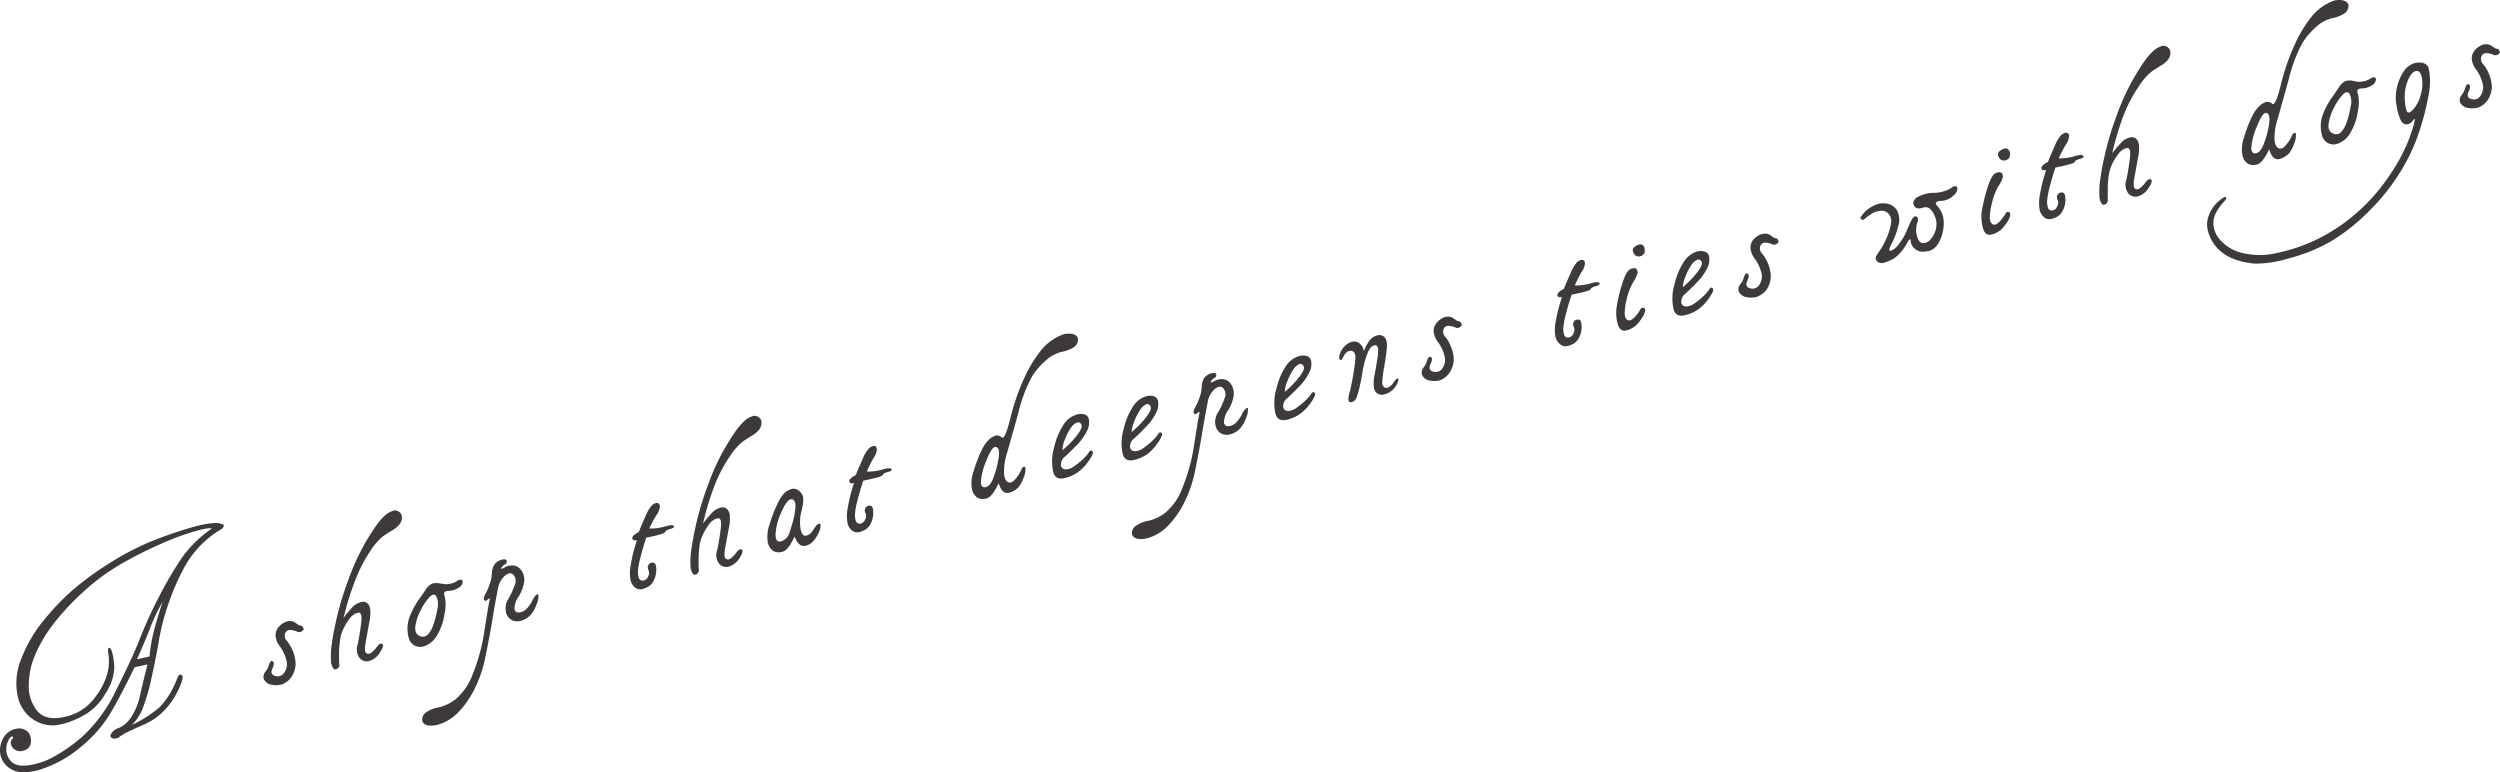 <svg xmlns="http://www.w3.org/2000/svg" viewBox="0 0 496.65 153.41"><defs><style>.cls-1{fill:#3e3a39;}</style></defs><g id="レイヤー_2" data-name="レイヤー 2"><g id="レイアウト"><path class="cls-1" d="M29.29,132l-2.54.55q-3.29,6.71-5.21,9.78a26.29,26.29,0,0,1-5.63,6.18A23.57,23.57,0,0,1,7.61,153c-2.32.59-4.06.55-5.24-.11a4.34,4.34,0,0,1-2.21-2.63,4.63,4.63,0,0,1,.06-2.61,4.42,4.42,0,0,1,1.21-2,3.78,3.78,0,0,1,1.82-.88A2.54,2.54,0,0,1,5,145a2,2,0,0,1,1,1.18,3,3,0,0,1,.09,1.58A1.69,1.69,0,0,1,5,149a2.07,2.07,0,0,1-1.78.06,1.68,1.68,0,0,1-1-1.07,1.09,1.09,0,0,1,.15-1.1c.24-.26.29-.45.15-.55s-.36,0-.68.45a3.75,3.75,0,0,0-.59,1.87,3.39,3.39,0,0,0,.84,2.46c.65.8,1.76,1.12,3.35.94a14.52,14.52,0,0,0,5-1.59,31.77,31.77,0,0,0,6.07-4.28A30.08,30.08,0,0,0,23.12,137q3.18-6.27,4.72-10.24a84.07,84.07,0,0,1,3.81-8.33,73,73,0,0,1,4.43-7.54,23.11,23.11,0,0,1,6-5.88q-.51-.26-3.3.51a51.68,51.68,0,0,0-6.93,2.58,80.37,80.37,0,0,0-8,4.06,42.06,42.06,0,0,0-7.32,5.44,49.81,49.81,0,0,0-5.83,6.24,28.88,28.88,0,0,0-3.65,6.09,15.61,15.61,0,0,0-1.33,6.14,7.78,7.78,0,0,0,1.67,5.15c1.12,1.37,2.94,1.76,5.46,1.19a9.77,9.77,0,0,0,6-3.85,13.44,13.44,0,0,0,2.56-5.09,10,10,0,0,0,.15-3.37q-.23-1.28.09-1.41c.22-.09.43.25.66,1a13.58,13.58,0,0,1,.4,3.08,10.17,10.17,0,0,1-1.76,5,11.24,11.24,0,0,1-4.74,4.57A15,15,0,0,1,11,144.08a7,7,0,0,1-4.49-1.21,7.27,7.27,0,0,1-3-4.63,12.58,12.58,0,0,1,.71-7.34,27.69,27.69,0,0,1,4.83-8.1,45.8,45.8,0,0,1,6.74-6.71,66.8,66.8,0,0,1,7.62-5.22,51.61,51.61,0,0,1,8.37-4q4.16-1.55,7.49-2.42a16.94,16.94,0,0,1,3.54-.55,3.19,3.19,0,0,1,1.66.41,1,1,0,0,1-.59.87c-.41.25-.92.58-1.54,1a22.61,22.61,0,0,0-2.66,2.33,19.91,19.91,0,0,0-3.37,4.79,44.48,44.48,0,0,0-2.92,6.87,45,45,0,0,0-1.71,6.45c-.3,1.76-.6,3.39-.9,4.87s-.61,2.9-.92,4.27a39.27,39.27,0,0,1-1.3,4.41A9.93,9.93,0,0,1,26.23,144a24.57,24.57,0,0,0,5.39-3.43,14,14,0,0,0,2.18-2.86,17.67,17.67,0,0,0,1.33-2.76c.28-.77.59-1.07.91-.88s.31.75-.06,1.71a18,18,0,0,1-1.45,2.92,14.39,14.39,0,0,1-2.36,2.9,12.14,12.14,0,0,1-3.58,2.34c-1.41.62-2.43,1.07-3,1.36a10.53,10.53,0,0,0-1.74,1,1.57,1.57,0,0,1-1.49.37c-.45-.16-.53-.47-.26-.94a2.75,2.75,0,0,1,1.51-1.11,5.5,5.5,0,0,0,2.26-1.87,11.94,11.94,0,0,0,1.92-4.53Q28.5,135.18,29.29,132Zm.41-1.58a33,33,0,0,1,.94-5.32c.46-1.72,1-3.55,1.66-5.51a35.4,35.4,0,0,0-2.43,5.06c-.64,1.69-1.53,3.8-2.65,6.31Z"/><path class="cls-1" d="M60.35,125.05c-.43.5-.86.65-1.28.45a3.59,3.59,0,0,0-1.37-.34,1,1,0,0,0-1.05.65,1.49,1.49,0,0,0,.4,1.58,7.89,7.89,0,0,1,1.18,2.08,7,7,0,0,1,.49,2.35,4.68,4.68,0,0,1-.63,2.36A4,4,0,0,1,55.91,136a4.66,4.66,0,0,1-2.35-.06,2.11,2.11,0,0,1-1.19-1.1,1.7,1.7,0,0,1,.35-1.39,3.14,3.14,0,0,0,.64-1.14,2.73,2.73,0,0,1,.38-.85c.15-.2.32-.2.53,0s.15.66-.18,1.4-.13,1.22.59,1.43a1.57,1.57,0,0,0,1.83-.73,2.86,2.86,0,0,0,.36-2.48,7.77,7.77,0,0,0-1.2-2.57,4.41,4.41,0,0,1-.92-2.06,2.51,2.51,0,0,1,.47-1.72,3.71,3.71,0,0,1,1.72-1.26,2.14,2.14,0,0,1,1.48.08c.29.19.54.35.73.5a1.25,1.25,0,0,0,.66.25Q60.16,124.33,60.35,125.05Z"/><path class="cls-1" d="M68.24,122.76a24.76,24.76,0,0,1,1.86-2.22,3.4,3.4,0,0,1,1.49-.89,1.4,1.4,0,0,1,1.28.1,1.89,1.89,0,0,1,.65,1.09,7.68,7.68,0,0,1-.17,2.85c-.25,1.4-.48,2.7-.7,3.9s-.19,1.9.08,2.13a.74.74,0,0,0,.94,0,5.33,5.33,0,0,0,1.21-1.22c.44-.58.8-.76,1.08-.55s.11.77-.49,1.68a3.68,3.68,0,0,1-2.11,1.68,1.84,1.84,0,0,1-1.9-.55,2.93,2.93,0,0,1-.4-2.77q.42-1.94.69-4.2c.18-1.52,0-2.2-.65-2.06a2.84,2.84,0,0,0-1.58,1.08,12.29,12.29,0,0,0-1.25,2,7.82,7.82,0,0,0-.76,2.71,20,20,0,0,0-.16,2.54c0,.67,0,1.3.06,1.88a.92.92,0,0,1-.8,1.05c-.33,0-.61-.39-.84-1.27a22.36,22.36,0,0,1,0-2.59,47.1,47.1,0,0,1,.85-5.11,57.71,57.71,0,0,1,2.4-8.32,47.82,47.82,0,0,1,3.11-7.1,46.17,46.17,0,0,1,2.43-3.94,15.33,15.33,0,0,1,1.78-2.14,4.64,4.64,0,0,1,2-1.12,1.47,1.47,0,0,1,1.47,1,2.3,2.3,0,0,1-.41,1.73,4.75,4.75,0,0,1-1.38,1.17c-.58.35-1.19.74-1.84,1.17a12.26,12.26,0,0,0-2.62,3A28.88,28.88,0,0,0,70.68,115,58.62,58.62,0,0,0,68.24,122.76Z"/><path class="cls-1" d="M85.91,115.93a3.05,3.05,0,0,1,1.16-.08L88,116a3.71,3.71,0,0,0,1.29,0,4.2,4.2,0,0,0,1.57-.61c.52-.33.88-.3,1.07.08a1.51,1.51,0,0,1-.81,1.29,3.89,3.89,0,0,1-2,.62c-.79,0-1.06.36-.8,1a7.64,7.64,0,0,1,0,3.5,11.24,11.24,0,0,1-1.48,4.31,4.67,4.67,0,0,1-2.55,2.18,2.34,2.34,0,0,1-3.11-1.73,6.67,6.67,0,0,1,.26-4.26,16.11,16.11,0,0,1,1.71-3.19c.61-.84,1.09-1.54,1.46-2.11A2.74,2.74,0,0,1,85.91,115.93Zm-2.29,5.2a9.94,9.94,0,0,0-1.09,3.18c-.15,1,.11,1.69.77,2a1.42,1.42,0,0,0,1.65-.2,5.09,5.09,0,0,0,1.14-2,17.69,17.69,0,0,0,.79-3.1,3.67,3.67,0,0,0-.19-2.52q-.5-.77-1.35.12A11,11,0,0,0,83.62,121.13Z"/><path class="cls-1" d="M99.66,111.19c.59-.15.94-.08,1,.21s0,.53-.37.73a1.57,1.57,0,0,0-.69.69c-.11.26.1.24.63-.07a2.94,2.94,0,0,1,1.75-.41,2.12,2.12,0,0,1,1.61,1,3.11,3.11,0,0,1,.54,2.21,7.37,7.37,0,0,1-1.08,2.92,4.41,4.41,0,0,0-.84,2.45.76.76,0,0,0,.86.75,2.28,2.28,0,0,0,1.42-.61,5.93,5.93,0,0,0,1.3-1.82c.42-.83.81-1.23,1.16-1.2a3.71,3.71,0,0,1-.35,2,6.27,6.27,0,0,1-1.2,2.13,4,4,0,0,1-1.71,1.09,2.7,2.7,0,0,1-1.88,0,2.31,2.31,0,0,1-1.27-1.57,3.43,3.43,0,0,1,.46-2.72,17.22,17.22,0,0,0,1.25-2.74,1.85,1.85,0,0,0-.22-2c-.42-.47-1-.44-1.69.11a4.46,4.46,0,0,0-1.45,2.75q-.39,1.93-1,5.53c-.38,2.4-.86,5-1.44,7.76a24.61,24.61,0,0,1-2.44,7,18.13,18.13,0,0,1-3.28,4.44,9.16,9.16,0,0,1-4,2.22c-1.66.31-2.61,0-2.84-.86a1.67,1.67,0,0,1,.77-1.66,6.05,6.05,0,0,1,2.51-1,8.65,8.65,0,0,0,3.4-1.66,11.81,11.81,0,0,0,3.33-4.9,37.08,37.08,0,0,0,2.34-8.72q.81-5.16,1-5.9c.09-.49,0-.57-.33-.26s-.56.36-.72.14-.09-.63.23-1.2a11.86,11.86,0,0,0,.87-2,6.51,6.51,0,0,0,.42-2.06,3.87,3.87,0,0,1,.41-1.65A2.52,2.52,0,0,1,99.66,111.19Z"/><path class="cls-1" d="M128.38,106.82c-.42,1.25-.79,2.53-1.12,3.83a13.94,13.94,0,0,0-.52,2.8,3.94,3.94,0,0,0,.17,1.38.77.77,0,0,0,.83.51,1.18,1.18,0,0,0,1-.8,1.36,1.36,0,0,0,.08-1.3,1,1,0,0,1,0-1,.89.89,0,0,1,.91-.46c.43,0,.64.47.64,1.32a4.66,4.66,0,0,1-.46,2.16,3.06,3.06,0,0,1-1,1.22,4.73,4.73,0,0,1-1.26.53,1.68,1.68,0,0,1-1.46-.26,2.61,2.61,0,0,1-.93-1.54,7.91,7.91,0,0,1,.06-3.06,31.47,31.47,0,0,1,1.22-4.85c-.6.12-.91,0-.93-.38s.42-.78,1.3-1.23c.32-.84.75-1.87,1.3-3.08a7.75,7.75,0,0,1,1.28-2.2,2.2,2.2,0,0,1,.84-.49.79.79,0,0,1,.53.11.85.85,0,0,1,.23.65,3.51,3.51,0,0,1-.65,1.62A20.68,20.68,0,0,0,129,105a10.58,10.58,0,0,0,3.19-.43c1.06-.32,1.63-.3,1.72,0,.06.19-.2.37-.78.52s-.92.36-1,.61S130.76,106.34,128.38,106.82Z"/><path class="cls-1" d="M139.66,104a25.48,25.48,0,0,1,1.87-2.21,3.34,3.34,0,0,1,1.49-.89,1.38,1.38,0,0,1,1.27.1,2,2,0,0,1,.66,1.09,7.91,7.91,0,0,1-.17,2.85c-.25,1.4-.49,2.7-.71,3.9s-.19,1.9.08,2.13a.75.75,0,0,0,.95,0,5.12,5.12,0,0,0,1.2-1.22c.45-.58.81-.76,1.08-.55s.12.77-.48,1.68a3.71,3.71,0,0,1-2.11,1.68,1.85,1.85,0,0,1-1.91-.55,2.93,2.93,0,0,1-.4-2.77c.28-1.29.51-2.69.7-4.21s0-2.19-.65-2.05a2.83,2.83,0,0,0-1.59,1.08,12.28,12.28,0,0,0-1.24,2,7.82,7.82,0,0,0-.77,2.71,21.77,21.77,0,0,0-.15,2.54c0,.67,0,1.3.05,1.88a.92.92,0,0,1-.8,1c-.32,0-.6-.39-.83-1.27a20.34,20.34,0,0,1,0-2.59,49.86,49.86,0,0,1,.85-5.11,59,59,0,0,1,2.4-8.32,48.89,48.89,0,0,1,3.11-7.1q1.49-2.61,2.44-3.94a14.66,14.66,0,0,1,1.78-2.14,4.53,4.53,0,0,1,2-1.12,1.48,1.48,0,0,1,1.47,1,2.35,2.35,0,0,1-.41,1.73,5.2,5.2,0,0,1-1.38,1.17c-.58.35-1.19.74-1.84,1.17a12.23,12.23,0,0,0-2.63,3,28.88,28.88,0,0,0-2.91,5.45A58.9,58.9,0,0,0,139.66,104Z"/><path class="cls-1" d="M157.86,106.6c-.88,1.83-1.68,2.85-2.4,3a2.31,2.31,0,0,1-1.83-.13,2.69,2.69,0,0,1-1.1-1.74,7.21,7.21,0,0,1,.37-3.6,25.71,25.71,0,0,1,1.53-4,7.7,7.7,0,0,1,1.48-2.25,4,4,0,0,1,1.34-.75,1.68,1.68,0,0,1,1.2.17,2.69,2.69,0,0,1,.94,1c.29.49.25,1.49-.11,3a8.89,8.89,0,0,0-.25,3.73c.19,1,.54,1.45,1,1.4a1.74,1.74,0,0,0,1.27-.8c.34-.48.61-.86.79-1.14a1.15,1.15,0,0,1,.89-.48,2.85,2.85,0,0,1-.3,1.72,6.82,6.82,0,0,1-1,1.66,3.07,3.07,0,0,1-1.52,1Q158.7,108.82,157.86,106.6Zm0-4.7c.33-1.58.17-2.47-.45-2.69s-1.34.6-2.15,2.47a12,12,0,0,0-1.19,4.49c0,1.13.39,1.59,1.15,1.36a2.59,2.59,0,0,0,1.65-1.81A30.22,30.22,0,0,0,157.91,101.9Z"/><path class="cls-1" d="M171.49,95.5c-.41,1.24-.79,2.52-1.12,3.83a13.82,13.82,0,0,0-.52,2.8,3.61,3.61,0,0,0,.18,1.37.75.75,0,0,0,.82.52,1.18,1.18,0,0,0,1-.8,1.38,1.38,0,0,0,.08-1.31,1,1,0,0,1,0-1,.89.89,0,0,1,.91-.45c.43,0,.64.46.64,1.32a4.66,4.66,0,0,1-.46,2.16,3.06,3.06,0,0,1-1,1.22,4.73,4.73,0,0,1-1.26.53,1.65,1.65,0,0,1-1.46-.27,2.58,2.58,0,0,1-.93-1.53,7.92,7.92,0,0,1,.06-3.06,31.84,31.84,0,0,1,1.22-4.86c-.6.13-.91,0-.93-.37s.42-.79,1.3-1.24c.32-.83.75-1.86,1.31-3.07a7.57,7.57,0,0,1,1.27-2.2,2.2,2.2,0,0,1,.84-.49.79.79,0,0,1,.53.1c.14.1.21.31.23.65a3.5,3.5,0,0,1-.65,1.63,21.14,21.14,0,0,0-1.35,2.7,10,10,0,0,0,3.19-.43c1.06-.31,1.63-.29,1.73,0s-.21.37-.79.53-.92.36-1,.61S173.87,95,171.49,95.5Z"/><path class="cls-1" d="M198.4,96c-.88,1.83-1.67,2.85-2.39,3a2.34,2.34,0,0,1-1.84-.13,2.64,2.64,0,0,1-1.09-1.74,7.07,7.07,0,0,1,.36-3.6,26.08,26.08,0,0,1,1.54-4,6.72,6.72,0,0,1,1.62-2.32,3.37,3.37,0,0,1,1.28-.7,1.45,1.45,0,0,1,1.14.4c.42.33,1-1,1.7-3.83a44.29,44.29,0,0,1,2.71-7.87,25.8,25.8,0,0,1,3.49-5.75,10.16,10.16,0,0,1,4.53-3.11c1.54-.22,2.44.09,2.71.91A1.9,1.9,0,0,1,213.3,69a7.08,7.08,0,0,1-2.42.91,7.35,7.35,0,0,0-3.12,1.7,14.21,14.21,0,0,0-2.8,3.3,29.88,29.88,0,0,0-2.68,7.19q-1.46,5.25-2.19,7.78a13,13,0,0,0-.64,4.05c.06,1,.33,1.62.8,1.85s1,0,1.53-.69a7.11,7.11,0,0,0,1.12-1.78c.19-.51.45-.69.78-.53a3.67,3.67,0,0,1-.29,2,7,7,0,0,1-1,1.95,4.12,4.12,0,0,1-1.94,1.17C199.5,98.11,198.84,97.46,198.4,96Zm-.08-4.59q.42-2.3-.39-2.61c-.54-.22-1.2.71-2,2.76a12.69,12.69,0,0,0-1.08,4.23c.05.77.35,1.11.92,1s1.06-.63,1.48-1.62A19.35,19.35,0,0,0,198.32,91.36Z"/><path class="cls-1" d="M213.79,82.39a2.89,2.89,0,0,1,1.71-.06,1.25,1.25,0,0,1,.8.92,3.56,3.56,0,0,1-.4,2.43,10.57,10.57,0,0,1-2,2.75c-.86.9-1.62,1.64-2.28,2.24a2,2,0,0,0-.86,1.7.9.9,0,0,0,.87.87,2.79,2.79,0,0,0,1.77-.62,13.23,13.23,0,0,0,1.86-1.52,7,7,0,0,0,1.09-1.29c.17-.3.37-.38.57-.26s.25.37.11.74a7.74,7.74,0,0,1-1,1.62,8.45,8.45,0,0,1-1.83,1.85,7.49,7.49,0,0,1-2.61,1.2c-1.28.33-2.07-.07-2.36-1.21a9.82,9.82,0,0,1,.22-5,13.73,13.73,0,0,1,1.88-4.46A4.67,4.67,0,0,1,213.79,82.39Zm-2.73,7.06a19.43,19.43,0,0,0,3-3.1c.72-1,1-1.68.73-2.06a.65.65,0,0,0-.9-.33A3,3,0,0,0,212.73,85a10.5,10.5,0,0,0-1.13,2.19A6.43,6.43,0,0,0,211.06,89.45Z"/><path class="cls-1" d="M227.53,78.78a2.89,2.89,0,0,1,1.71-.06,1.28,1.28,0,0,1,.81.92,3.63,3.63,0,0,1-.41,2.43,10.34,10.34,0,0,1-2,2.75c-.86.9-1.62,1.64-2.27,2.24a2,2,0,0,0-.87,1.7.9.9,0,0,0,.87.87,2.82,2.82,0,0,0,1.78-.62A13.14,13.14,0,0,0,229,87.49a7.21,7.21,0,0,0,1.1-1.29c.17-.3.36-.38.57-.26s.24.37.1.74a7.74,7.74,0,0,1-1,1.62A8.45,8.45,0,0,1,228,90.15a7.32,7.32,0,0,1-2.61,1.2c-1.28.33-2.06-.07-2.36-1.21a9.82,9.82,0,0,1,.22-5,13.51,13.51,0,0,1,1.89-4.46A4.62,4.62,0,0,1,227.53,78.78Zm-2.73,7.06a19,19,0,0,0,3-3.1c.73-1,1-1.68.73-2.06a.65.65,0,0,0-.9-.33,3.09,3.09,0,0,0-1.12,1.06,10.52,10.52,0,0,0-1.12,2.19A6.72,6.72,0,0,0,224.8,85.84Z"/><path class="cls-1" d="M240.61,74.17c.59-.15.93-.08,1,.21s0,.53-.37.73a1.55,1.55,0,0,0-.68.69c-.11.26.09.24.63-.07a2.92,2.92,0,0,1,1.74-.41,2.12,2.12,0,0,1,1.62,1,3.21,3.21,0,0,1,.54,2.21A7.41,7.41,0,0,1,244,81.47a4.41,4.41,0,0,0-.84,2.45.77.77,0,0,0,.87.75,2.3,2.3,0,0,0,1.42-.61,6.1,6.1,0,0,0,1.3-1.82c.41-.83.8-1.23,1.15-1.2a3.68,3.68,0,0,1-.34,1.95,6.45,6.45,0,0,1-1.21,2.13,4,4,0,0,1-1.7,1.09,2.7,2.7,0,0,1-1.88,0,2.31,2.31,0,0,1-1.27-1.57A3.38,3.38,0,0,1,242,81.9a16.49,16.49,0,0,0,1.26-2.74,1.89,1.89,0,0,0-.22-2c-.43-.47-1-.44-1.7.11a4.45,4.45,0,0,0-1.44,2.75q-.39,1.94-1,5.53c-.39,2.4-.87,5-1.44,7.76a24.92,24.92,0,0,1-2.44,7,18.66,18.66,0,0,1-3.28,4.44,9.14,9.14,0,0,1-4,2.22c-1.66.31-2.61,0-2.84-.86a1.66,1.66,0,0,1,.78-1.66,6,6,0,0,1,2.51-1,8.62,8.62,0,0,0,3.39-1.66,11.63,11.63,0,0,0,3.33-4.9,36.6,36.6,0,0,0,2.34-8.72q.81-5.16,1-5.9c.1-.49,0-.57-.33-.26s-.56.36-.72.14-.09-.63.23-1.2a12.73,12.73,0,0,0,.88-2,7.12,7.12,0,0,0,.42-2.06,3.86,3.86,0,0,1,.4-1.65A2.55,2.55,0,0,1,240.61,74.17Z"/><path class="cls-1" d="M257.94,70.79a3,3,0,0,1,1.72-.06,1.27,1.27,0,0,1,.8.92,3.57,3.57,0,0,1-.41,2.43,10.49,10.49,0,0,1-2,2.76c-.87.89-1.63,1.64-2.28,2.23a2,2,0,0,0-.86,1.7.9.9,0,0,0,.87.87,2.81,2.81,0,0,0,1.77-.62,13.23,13.23,0,0,0,1.86-1.52,7.52,7.52,0,0,0,1.09-1.28q.25-.45.57-.27c.21.12.24.37.11.74a8.22,8.22,0,0,1-1,1.62,8.68,8.68,0,0,1-1.83,1.85,7.46,7.46,0,0,1-2.62,1.2c-1.27.33-2.06-.07-2.36-1.21a9.93,9.93,0,0,1,.22-5,13.51,13.51,0,0,1,1.89-4.46A4.69,4.69,0,0,1,257.94,70.79Zm-2.72,7.07a19.45,19.45,0,0,0,3-3.11c.72-1,1-1.68.72-2.06a.65.65,0,0,0-.89-.33,3,3,0,0,0-1.13,1.06,10.52,10.52,0,0,0-1.12,2.19A6.48,6.48,0,0,0,255.22,77.86Z"/><path class="cls-1" d="M266.06,71.3a2.63,2.63,0,0,1,.08-.87,4.09,4.09,0,0,1,.42-.91,3.7,3.7,0,0,1,.85-1,3,3,0,0,1,1.18-.62,1.69,1.69,0,0,1,1.45.28,2.4,2.4,0,0,1,.91,1.61,8,8,0,0,1,1.24-2.29,2.74,2.74,0,0,1,1.38-.86,1.44,1.44,0,0,1,1.22.14,1.55,1.55,0,0,1,.64.9,4.78,4.78,0,0,1,.07,1.58c-.05.68-.22,1.86-.5,3.55a24.81,24.81,0,0,0-.41,3.17,1.13,1.13,0,0,0,.39.94.77.77,0,0,0,.9,0,2.72,2.72,0,0,0,.88-.81c.24-.33.42-.58.54-.72a.56.56,0,0,1,.5-.2,2.05,2.05,0,0,1-.3,1.16,4.88,4.88,0,0,1-.91,1.17,3.35,3.35,0,0,1-1.52.8A1.57,1.57,0,0,1,272.94,77a7.22,7.22,0,0,1,.15-2.59c.22-1.2.4-2.26.54-3.17a8.27,8.27,0,0,0,.14-1.9.9.9,0,0,0-.31-.69c-.17-.11-.44-.07-.82.11s-.76.8-1.14,1.88a18.34,18.34,0,0,0-.82,3.22c-.17,1.07-.37,2.12-.61,3.15a13.71,13.71,0,0,1-.59,2,1.39,1.39,0,0,1-.51.67,2,2,0,0,1-.59.24.54.54,0,0,1-.51-.41,6.5,6.5,0,0,1,.31-1.82c.24-.91.48-2.14.72-3.68a24,24,0,0,0,.37-3.06A1.78,1.78,0,0,0,269,70a.82.82,0,0,0-.68-.31,1.37,1.37,0,0,0-.77.28,2.2,2.2,0,0,0-.56.68c-.15.27-.25.47-.31.61a.42.42,0,0,1-.28.26C266.28,71.5,266.17,71.44,266.06,71.3Z"/><path class="cls-1" d="M290.42,64.61c-.43.51-.86.66-1.28.46a3.54,3.54,0,0,0-1.36-.34,1,1,0,0,0-1,.65,1.45,1.45,0,0,0,.39,1.57A7.83,7.83,0,0,1,288.3,69a7,7,0,0,1,.5,2.35,4.8,4.8,0,0,1-.64,2.36A4,4,0,0,1,286,75.57a4.66,4.66,0,0,1-2.35-.06,2.06,2.06,0,0,1-1.18-1.1A1.66,1.66,0,0,1,282.8,73a3.25,3.25,0,0,0,.63-1.14,2.73,2.73,0,0,1,.38-.85q.22-.3.54,0c.21.19.15.66-.19,1.4s-.13,1.22.6,1.43a1.56,1.56,0,0,0,1.82-.73,2.86,2.86,0,0,0,.36-2.48,7.68,7.68,0,0,0-1.2-2.57,4.41,4.41,0,0,1-.92-2.06,2.47,2.47,0,0,1,.48-1.72A3.61,3.61,0,0,1,287,63a2.14,2.14,0,0,1,1.48.08c.29.19.54.35.74.5a1.22,1.22,0,0,0,.65.25C290.12,63.89,290.3,64.14,290.42,64.61Z"/><path class="cls-1" d="M312.22,58.54c-.42,1.24-.8,2.52-1.13,3.83a15.44,15.44,0,0,0-.52,2.8,3.86,3.86,0,0,0,.18,1.37.74.74,0,0,0,.82.51,1.18,1.18,0,0,0,1-.79,1.4,1.4,0,0,0,.08-1.31,1,1,0,0,1,0-1,.89.89,0,0,1,.91-.46c.43,0,.64.47.64,1.33a4.54,4.54,0,0,1-.46,2.16,3.14,3.14,0,0,1-1,1.22,4.71,4.71,0,0,1-1.26.52,1.65,1.65,0,0,1-1.46-.26A2.71,2.71,0,0,1,309,66.9a8.4,8.4,0,0,1,.06-3.07A32.21,32.21,0,0,1,310.32,59c-.61.12-.92,0-.93-.38s.41-.78,1.29-1.23c.32-.84.76-1.86,1.31-3.07a7.62,7.62,0,0,1,1.28-2.21,2.19,2.19,0,0,1,.83-.48.82.82,0,0,1,.54.1.87.87,0,0,1,.22.65,3.46,3.46,0,0,1-.65,1.63,21.14,21.14,0,0,0-1.35,2.7,10.33,10.33,0,0,0,3.2-.43c1.05-.31,1.63-.3,1.72.05.05.2-.21.37-.78.53s-.92.35-1,.6S314.59,58.06,312.22,58.54Z"/><path class="cls-1" d="M323.06,65.65q-1.26.31-1.71-1.38a8.42,8.42,0,0,1-.14-3.61,32.67,32.67,0,0,1,1.09-4.38c.53-1.67,1.07-2.62,1.64-2.84s.95-.22,1.15,0a1,1,0,0,1,.23.81,6.47,6.47,0,0,1-.85,1.77,11.11,11.11,0,0,0-1.26,3.23,12,12,0,0,0-.45,3c0,.7.21,1.14.59,1.33s.84,0,1.36-.54a6.44,6.44,0,0,0,1.07-1.42c.2-.38.42-.54.68-.49s.37.25.36.57a3.25,3.25,0,0,1-.6,1.42A8.61,8.61,0,0,1,325,64.66,4.75,4.75,0,0,1,323.06,65.65Zm3.61-16.47a1.65,1.65,0,0,1-.08,1.25,1.4,1.4,0,0,1-.91.51,1,1,0,0,1-1.09-.59c-.29-.49-.29-.88,0-1.17a2.56,2.56,0,0,1,1.17-.64A.86.86,0,0,1,326.67,49.18Z"/><path class="cls-1" d="M337,50a2.9,2.9,0,0,1,1.72,0,1.25,1.25,0,0,1,.8.92,3.57,3.57,0,0,1-.41,2.43,10.29,10.29,0,0,1-2,2.75c-.87.9-1.63,1.64-2.28,2.24A2,2,0,0,0,334,60a.91.91,0,0,0,.87.88,2.87,2.87,0,0,0,1.77-.62,12.63,12.63,0,0,0,1.86-1.53,7.15,7.15,0,0,0,1.09-1.28c.17-.3.36-.39.57-.26s.25.37.11.74a8.22,8.22,0,0,1-1,1.62,8.68,8.68,0,0,1-1.83,1.85,7.64,7.64,0,0,1-2.62,1.2c-1.27.33-2.06-.07-2.36-1.21a9.93,9.93,0,0,1,.22-5,13.72,13.72,0,0,1,1.89-4.46A4.72,4.72,0,0,1,337,50Zm-2.72,7.07a19,19,0,0,0,3-3.11c.72-1,1-1.67.73-2a.65.65,0,0,0-.9-.33A3,3,0,0,0,336,52.65a10.52,10.52,0,0,0-1.12,2.19A6.43,6.43,0,0,0,334.31,57.08Z"/><path class="cls-1" d="M353.36,48.08c-.43.51-.86.66-1.28.46a3.55,3.55,0,0,0-1.37-.34,1,1,0,0,0-1,.65,1.47,1.47,0,0,0,.4,1.57,8.12,8.12,0,0,1,1.18,2.09,7,7,0,0,1,.49,2.35,4.68,4.68,0,0,1-.63,2.36A4,4,0,0,1,348.92,59a4.66,4.66,0,0,1-2.35-.06,2.14,2.14,0,0,1-1.19-1.1,1.7,1.7,0,0,1,.35-1.39,3.14,3.14,0,0,0,.64-1.14,2.92,2.92,0,0,1,.38-.86c.15-.19.32-.19.53,0s.15.66-.18,1.4-.13,1.22.59,1.43a1.57,1.57,0,0,0,1.83-.73,2.86,2.86,0,0,0,.36-2.48,7.68,7.68,0,0,0-1.2-2.57,4.41,4.41,0,0,1-.92-2.06,2.51,2.51,0,0,1,.47-1.72A3.64,3.64,0,0,1,350,46.51a2.14,2.14,0,0,1,1.48.08,8.16,8.16,0,0,1,.73.5,1.25,1.25,0,0,0,.66.25C353.05,47.36,353.24,47.61,353.36,48.08Z"/><path class="cls-1" d="M369.56,43.28a6.21,6.21,0,0,1,1.62-1.79,6.83,6.83,0,0,1,2-1,4.27,4.27,0,0,1,2.17.08,2.83,2.83,0,0,1,1.6,1.41,4.09,4.09,0,0,1,.14,3,15.1,15.1,0,0,1-1.3,3.43q-.82,1.53-.18,1.41a3.34,3.34,0,0,0,1.62-1.34A10.27,10.27,0,0,0,378.72,46c.34-.84.66-1.58,1-2.23s.62-.9,1-.75.39.61.12,1.41a4.3,4.3,0,0,0,0,2.49c.23.87.62,1.33,1.16,1.39a2,2,0,0,0,1.66-.93,4.47,4.47,0,0,0,1-2.28,3.93,3.93,0,0,0-.42-2.42,2.94,2.94,0,0,0-1.11-1.4,1.74,1.74,0,0,0-1.22,0,1.93,1.93,0,0,1-1.08.09,1.2,1.2,0,0,1-.67-.72c-.19-.4,0-.84.52-1.34a6.46,6.46,0,0,1,3.48-1,6.78,6.78,0,0,0,3.54-1c.58-.49,1-.45,1.17.14A2,2,0,0,1,388,38.9a3.48,3.48,0,0,1-2.39,1c-1,.07-1.3.39-.78,1A4.83,4.83,0,0,1,386,43a6.81,6.81,0,0,1,0,2.82,7,7,0,0,1-1,2.62,3.09,3.09,0,0,1-1.63,1.37,5.71,5.71,0,0,1-1.68.19,2.4,2.4,0,0,1-1.37-.66,2.13,2.13,0,0,1-.75-1.45c0-.57-.28-.45-.69.36a9.56,9.56,0,0,1-1.4,2,6.09,6.09,0,0,1-1.45,1.22,9.42,9.42,0,0,1-1.71.7,1.47,1.47,0,0,1-1.29-.13,1.17,1.17,0,0,1-.42-.68c0-.25.16-.65.58-1.21a15,15,0,0,0,1.45-2.54,11.13,11.13,0,0,0,1-3.09,2.32,2.32,0,0,0-.45-2.06,1.9,1.9,0,0,0-1.64-.58,4,4,0,0,0-1.77.61,14,14,0,0,0-1.36,1C370.12,43.8,369.81,43.73,369.56,43.28Z"/><path class="cls-1" d="M395.62,46.59c-.85.22-1.42-.24-1.71-1.37a8.47,8.47,0,0,1-.15-3.62,34.93,34.93,0,0,1,1.1-4.38c.52-1.67,1.07-2.62,1.64-2.84s.95-.22,1.15,0a1,1,0,0,1,.22.82A5.88,5.88,0,0,1,397,37a11.4,11.4,0,0,0-1.25,3.23,12.63,12.63,0,0,0-.46,3c0,.69.22,1.13.6,1.33s.83,0,1.35-.55a7.15,7.15,0,0,0,1.08-1.41c.19-.39.42-.55.67-.49s.38.24.37.57a3.22,3.22,0,0,1-.61,1.42,7.75,7.75,0,0,1-1.25,1.55A4.47,4.47,0,0,1,395.62,46.59Zm3.6-16.47a1.66,1.66,0,0,1-.07,1.25,1.4,1.4,0,0,1-.92.51,1,1,0,0,1-1.09-.59.87.87,0,0,1,0-1.17,2.47,2.47,0,0,1,1.16-.63A.84.84,0,0,1,399.22,30.12Z"/><path class="cls-1" d="M408.33,33.29c-.42,1.25-.79,2.53-1.13,3.83a15.59,15.59,0,0,0-.52,2.8,3.91,3.91,0,0,0,.18,1.38.76.76,0,0,0,.82.51,1.2,1.2,0,0,0,1-.8,1.38,1.38,0,0,0,.08-1.3,1,1,0,0,1,0-1,.89.89,0,0,1,.91-.46c.43,0,.65.47.64,1.32a4.54,4.54,0,0,1-.46,2.16,3,3,0,0,1-1,1.22,4.8,4.8,0,0,1-1.25.53,1.67,1.67,0,0,1-1.46-.26,2.67,2.67,0,0,1-.94-1.54,8.34,8.34,0,0,1,.06-3.06,32.84,32.84,0,0,1,1.23-4.85c-.61.12-.92,0-.93-.38s.41-.78,1.3-1.23c.31-.84.75-1.87,1.3-3.08a7.51,7.51,0,0,1,1.28-2.2,2.06,2.06,0,0,1,.84-.49.62.62,0,0,1,.75.76,3.4,3.4,0,0,1-.65,1.62A20.68,20.68,0,0,0,409,31.45a10.6,10.6,0,0,0,3.2-.43c1.05-.32,1.63-.3,1.72.05.05.19-.21.37-.78.52s-.92.36-1,.61S410.7,32.81,408.33,33.29Z"/><path class="cls-1" d="M419.61,30.47a22.91,22.91,0,0,1,1.87-2.22,3.31,3.31,0,0,1,1.48-.89,1.4,1.4,0,0,1,1.28.1,1.89,1.89,0,0,1,.65,1.09,7.68,7.68,0,0,1-.17,2.85c-.25,1.4-.48,2.7-.7,3.9s-.19,1.9.08,2.13a.74.74,0,0,0,.94,0,5.13,5.13,0,0,0,1.21-1.22c.44-.58.8-.76,1.08-.55s.12.77-.49,1.68A3.68,3.68,0,0,1,424.73,39a1.84,1.84,0,0,1-1.9-.55,2.93,2.93,0,0,1-.4-2.77q.42-1.94.69-4.2c.19-1.52,0-2.2-.65-2.06a2.84,2.84,0,0,0-1.58,1.08,12.29,12.29,0,0,0-1.25,2,8,8,0,0,0-.76,2.71,18,18,0,0,0-.15,2.54c0,.67,0,1.3,0,1.88a.92.92,0,0,1-.8,1.05c-.33,0-.61-.39-.84-1.27a22.36,22.36,0,0,1,0-2.59,47.1,47.1,0,0,1,.85-5.11,57.71,57.71,0,0,1,2.4-8.32,48.4,48.4,0,0,1,3.11-7.1c1-1.73,1.8-3.05,2.43-3.94a14.65,14.65,0,0,1,1.79-2.14,4.55,4.55,0,0,1,2-1.12,1.47,1.47,0,0,1,1.47,1,2.26,2.26,0,0,1-.41,1.73,4.75,4.75,0,0,1-1.38,1.17c-.57.35-1.19.74-1.84,1.17a12.26,12.26,0,0,0-2.62,3,28.88,28.88,0,0,0-2.91,5.45A58.62,58.62,0,0,0,419.61,30.47Z"/><path class="cls-1" d="M450.79,29.66c-.87,1.83-1.67,2.84-2.39,3a2.33,2.33,0,0,1-1.84-.14,2.68,2.68,0,0,1-1.09-1.73,7.07,7.07,0,0,1,.36-3.6,25.68,25.68,0,0,1,1.54-4A6.89,6.89,0,0,1,449,20.93a3.19,3.19,0,0,1,1.29-.7,1.47,1.47,0,0,1,1.14.4c.41.32,1-.95,1.69-3.83a44,44,0,0,1,2.72-7.87,25.21,25.21,0,0,1,3.48-5.75A10.08,10.08,0,0,1,463.84.07c1.54-.22,2.45.09,2.71.91a1.91,1.91,0,0,1-.86,1.73,7.32,7.32,0,0,1-2.41.91,7.31,7.31,0,0,0-3.12,1.69,14.41,14.41,0,0,0-2.81,3.3,30.5,30.5,0,0,0-2.68,7.19q-1.46,5.25-2.18,7.79a12.64,12.64,0,0,0-.64,4c.06,1,.32,1.63.79,1.85s1,0,1.53-.68A7.11,7.11,0,0,0,455.29,27c.19-.51.45-.69.79-.53a3.72,3.72,0,0,1-.3,2,7,7,0,0,1-1,1.95,4.12,4.12,0,0,1-1.94,1.17C451.9,31.82,451.23,31.16,450.79,29.66Zm-.08-4.6q.42-2.29-.39-2.61c-.54-.21-1.2.71-2,2.77a12.94,12.94,0,0,0-1.09,4.23c.05.76.36,1.1.92,1s1.06-.63,1.48-1.62A18.6,18.6,0,0,0,450.71,25.06Z"/><path class="cls-1" d="M466,16.1a3.1,3.1,0,0,1,1.16-.09l.93.18a3.75,3.75,0,0,0,1.29,0,4,4,0,0,0,1.57-.61c.52-.33.88-.3,1.07.09a1.48,1.48,0,0,1-.81,1.28,3.81,3.81,0,0,1-2,.62c-.79,0-1.06.37-.8,1a7.59,7.59,0,0,1,0,3.49,11.3,11.3,0,0,1-1.48,4.32,4.61,4.61,0,0,1-2.55,2.17,2.34,2.34,0,0,1-3.11-1.73,6.74,6.74,0,0,1,.26-4.26,15.87,15.87,0,0,1,1.72-3.19c.6-.83,1.08-1.53,1.45-2.1A2.74,2.74,0,0,1,466,16.1Zm-2.28,5.19a10,10,0,0,0-1.1,3.19c-.15,1,.11,1.69.78,2a1.39,1.39,0,0,0,1.65-.2,5.27,5.27,0,0,0,1.14-2,18.29,18.29,0,0,0,.78-3.09,3.67,3.67,0,0,0-.19-2.52c-.33-.51-.78-.47-1.34.11A10.86,10.86,0,0,0,463.72,21.29Z"/><path class="cls-1" d="M479.82,12.51c1.46-.26,2.34.09,2.67,1.07a13.19,13.19,0,0,1,0,5.18,52.93,52.93,0,0,1-1.73,6.91,37.57,37.57,0,0,1-3.66,8.08,41,41,0,0,1-6.28,8,39,39,0,0,1-7.59,6.1,33.73,33.73,0,0,1-8.7,3.52,22.22,22.22,0,0,1-6.51,1,14.33,14.33,0,0,1-4.28-.93,8.48,8.48,0,0,1-3.31-2.22,7.92,7.92,0,0,1-1.8-3.35,4.9,4.9,0,0,1,.24-3.24,6.83,6.83,0,0,1,1.89-2.67c.82-.7,1.3-.95,1.44-.76s0,.5-.4.9a9.67,9.67,0,0,0-1.36,1.79,4.83,4.83,0,0,0-.73,2.69,5.28,5.28,0,0,0,1.47,3.21,8.39,8.39,0,0,0,4.34,2.48,14.85,14.85,0,0,0,6.75,0A34.25,34.25,0,0,0,460,47.69a35.71,35.71,0,0,0,7.71-5,37.1,37.1,0,0,0,7.06-7.95A34.55,34.55,0,0,0,479,26.47c.76-2.37.92-3.26.46-2.67a1.91,1.91,0,0,1-1.31.92,1.28,1.28,0,0,1-1.09-.61,8.63,8.63,0,0,1-.91-2.92,8.62,8.62,0,0,1,.14-4.27,9.15,9.15,0,0,1,1.42-3A3.86,3.86,0,0,1,479.82,12.51ZM477.73,19a10.12,10.12,0,0,0,.29,2.79c.2.74.65.76,1.34,0a6.77,6.77,0,0,0,1.55-3,7.42,7.42,0,0,0,.21-3.38c-.21-1-.59-1.4-1.15-1.3s-1.07.65-1.53,1.67A8.07,8.07,0,0,0,477.73,19Z"/><path class="cls-1" d="M496.65,10.45c-.43.5-.86.65-1.28.45a3.73,3.73,0,0,0-1.36-.34,1,1,0,0,0-1.05.65,1.47,1.47,0,0,0,.39,1.58,7.53,7.53,0,0,1,1.18,2.09,6.93,6.93,0,0,1,.5,2.34,4.86,4.86,0,0,1-.64,2.37,4,4,0,0,1-2.18,1.81,4.66,4.66,0,0,1-2.35-.06,2.06,2.06,0,0,1-1.18-1.1,1.67,1.67,0,0,1,.35-1.39,3.25,3.25,0,0,0,.63-1.14,2.84,2.84,0,0,1,.38-.85c.15-.2.33-.19.54,0s.15.66-.19,1.41-.13,1.21.6,1.42a1.55,1.55,0,0,0,1.82-.73,2.84,2.84,0,0,0,.36-2.47,7.73,7.73,0,0,0-1.2-2.58,4.41,4.41,0,0,1-.92-2.06,2.48,2.48,0,0,1,.48-1.72,3.71,3.71,0,0,1,1.71-1.25,2.15,2.15,0,0,1,1.48.07c.29.19.54.35.74.5a1.22,1.22,0,0,0,.65.25Q496.47,9.73,496.65,10.45Z"/></g></g></svg>